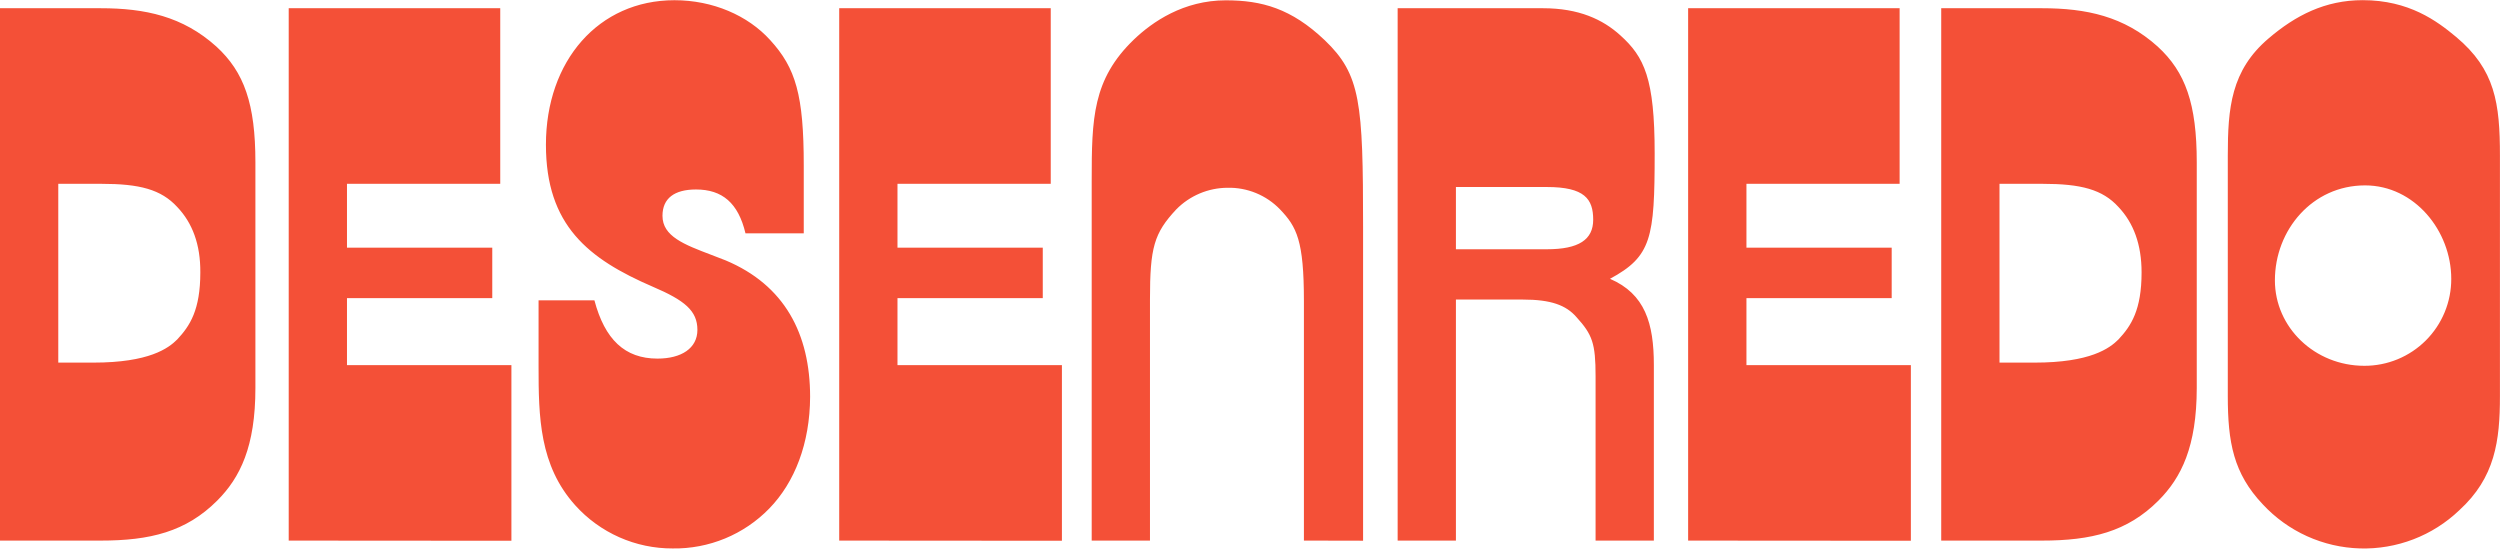 <svg width="1217" height="268" viewBox="0 0 1217 268" fill="none" xmlns="http://www.w3.org/2000/svg">
<path fill-rule="evenodd" clip-rule="evenodd" d="M1174.84 262.541C1183.15 259.353 1190.74 254.547 1197.17 248.401C1214.63 232.464 1216.97 214.596 1216.97 192.807V75.846C1216.97 50.216 1214.65 33.884 1195.62 17.966C1186.3 10.184 1172.69 0.078 1150.15 0.078C1131.89 0.078 1117.5 7.466 1104.31 18.734C1086.04 34.298 1084.49 52.56 1084.49 75.865V192.748C1084.49 215.285 1087.21 230.435 1101.59 245.584C1107.65 252.098 1114.94 257.342 1123.04 261.014C1131.15 264.686 1139.9 266.712 1148.79 266.974C1157.68 267.236 1166.54 265.729 1174.84 262.541ZM1107.42 136.484C1107.42 111.917 1125.7 90.247 1151.31 90.247C1175.4 90.247 1193.27 112.39 1193.27 135.715C1193.29 141.282 1192.21 146.797 1190.09 151.944C1187.97 157.091 1184.85 161.768 1180.92 165.705C1176.98 169.642 1172.31 172.761 1167.16 174.884C1162.02 177.006 1156.5 178.089 1150.94 178.071C1126.84 178.071 1107.42 159.415 1107.42 136.484ZM352.96 262.127C361.046 258.787 368.365 253.829 374.466 247.558C386.897 234.792 394.265 215.762 394.363 193.185C394.363 162.492 381.933 138.773 353.19 126.736C350.854 125.803 348.559 124.933 346.341 124.091C333.045 119.046 322.496 115.043 322.496 105.065C322.496 96.515 328.328 92.24 338.808 92.24C351.633 92.24 359.395 98.84 362.902 113.595H391.27V80.597C391.27 46.338 387.389 33.139 374.939 19.526C364.064 7.489 346.964 0.102 328.328 0.102C291.37 0.102 265.759 29.632 265.759 70.432C265.759 109.675 286.307 126.007 317.827 139.6C333.273 146.2 339.498 151.263 339.498 160.581C339.498 169.525 331.716 174.568 320.054 174.568C304.136 174.568 294.423 165.25 289.36 146.2H262.174V178.39C262.174 202.878 262.548 226.577 280.042 246.002C286.021 252.638 293.334 257.937 301.502 261.553C309.67 265.168 318.509 267.019 327.441 266.983C336.189 267.12 344.873 265.468 352.96 262.127ZM105.693 243.738C90.523 258.888 73.049 263.163 48.956 263.163H0V4.004H48.956C70.626 4.004 88.987 7.944 105.299 22.64C118.892 35.071 124.329 50.615 124.329 78.984V188.951C124.329 217.32 116.961 232.469 105.693 243.738ZM86.268 100.753C78.388 92.203 67.986 89.484 49.349 89.484H28.369V176.52H45.468C72.655 176.52 81.993 169.527 86.268 165.252C92.474 158.632 97.517 150.87 97.517 132.608C97.615 119.015 93.675 108.514 86.268 100.753ZM140.543 263.163V4.004H243.517V89.484H168.912V120.571H239.636V145.118H168.912V177.761H248.954V263.241L140.543 263.163ZM408.527 263.163V4.004H511.501V89.484H436.896V120.571H507.62V145.118H436.896V177.761H516.939V263.241L408.527 263.163ZM634.746 146.589V263.156L663.548 263.216V110.518C663.548 49.9 662.386 36.306 644.892 19.581C628.58 4.096 614.199 0.156 596.725 0.156C576.118 0.156 560.968 10.657 552.024 19.206C531.832 38.631 531.438 57.662 531.438 87.981V263.156H559.806V145.821C559.806 120.565 561.737 113.552 572.631 101.909C575.879 98.608 579.748 95.981 584.015 94.179C588.281 92.377 592.862 91.435 597.493 91.409C602.256 91.293 606.991 92.166 611.399 93.974C615.807 95.781 619.792 98.483 623.103 101.909C631.259 110.459 634.746 117.039 634.746 146.589ZM783.741 135.721C800.821 143.089 805.096 157.391 805.096 177.683V263.163H776.728V183.12C776.728 167.182 775.191 162.907 767.409 154.357C762.366 148.546 754.979 145.827 741.385 145.827H708.742V263.163H680.373V4.004H751.097C768.572 4.004 780.234 9.441 788.784 17.203C800.447 27.703 805.49 38.184 805.49 74.709C805.49 115.902 803.934 124.826 783.741 135.721ZM753.028 91.04H708.742V121.339H753.028C768.572 121.339 775.565 116.67 775.565 106.958C775.565 96.852 771.369 91.04 753.028 91.04ZM821.781 4.004V263.163L930.212 263.241V177.761H850.169V145.118H920.874V120.571H850.169V89.484H924.735V4.004H821.781ZM1050.68 243.738C1035.53 258.888 1018.04 263.163 993.944 263.163H944.988V4.004H993.983C1015.65 4.004 1034.01 7.944 1050.33 22.64C1063.92 35.071 1069.38 50.615 1069.38 78.984V188.951C1069.34 217.32 1061.95 232.469 1050.68 243.738ZM1031.26 100.753C1023.47 92.203 1012.99 89.484 994.338 89.484H973.357V176.52H990.457C1017.64 176.52 1026.98 169.527 1031.26 165.252C1037.46 158.632 1042.52 150.87 1042.52 132.608C1042.52 119.015 1038.62 108.514 1031.26 100.753Z" fill="#F45037"/>
</svg>
